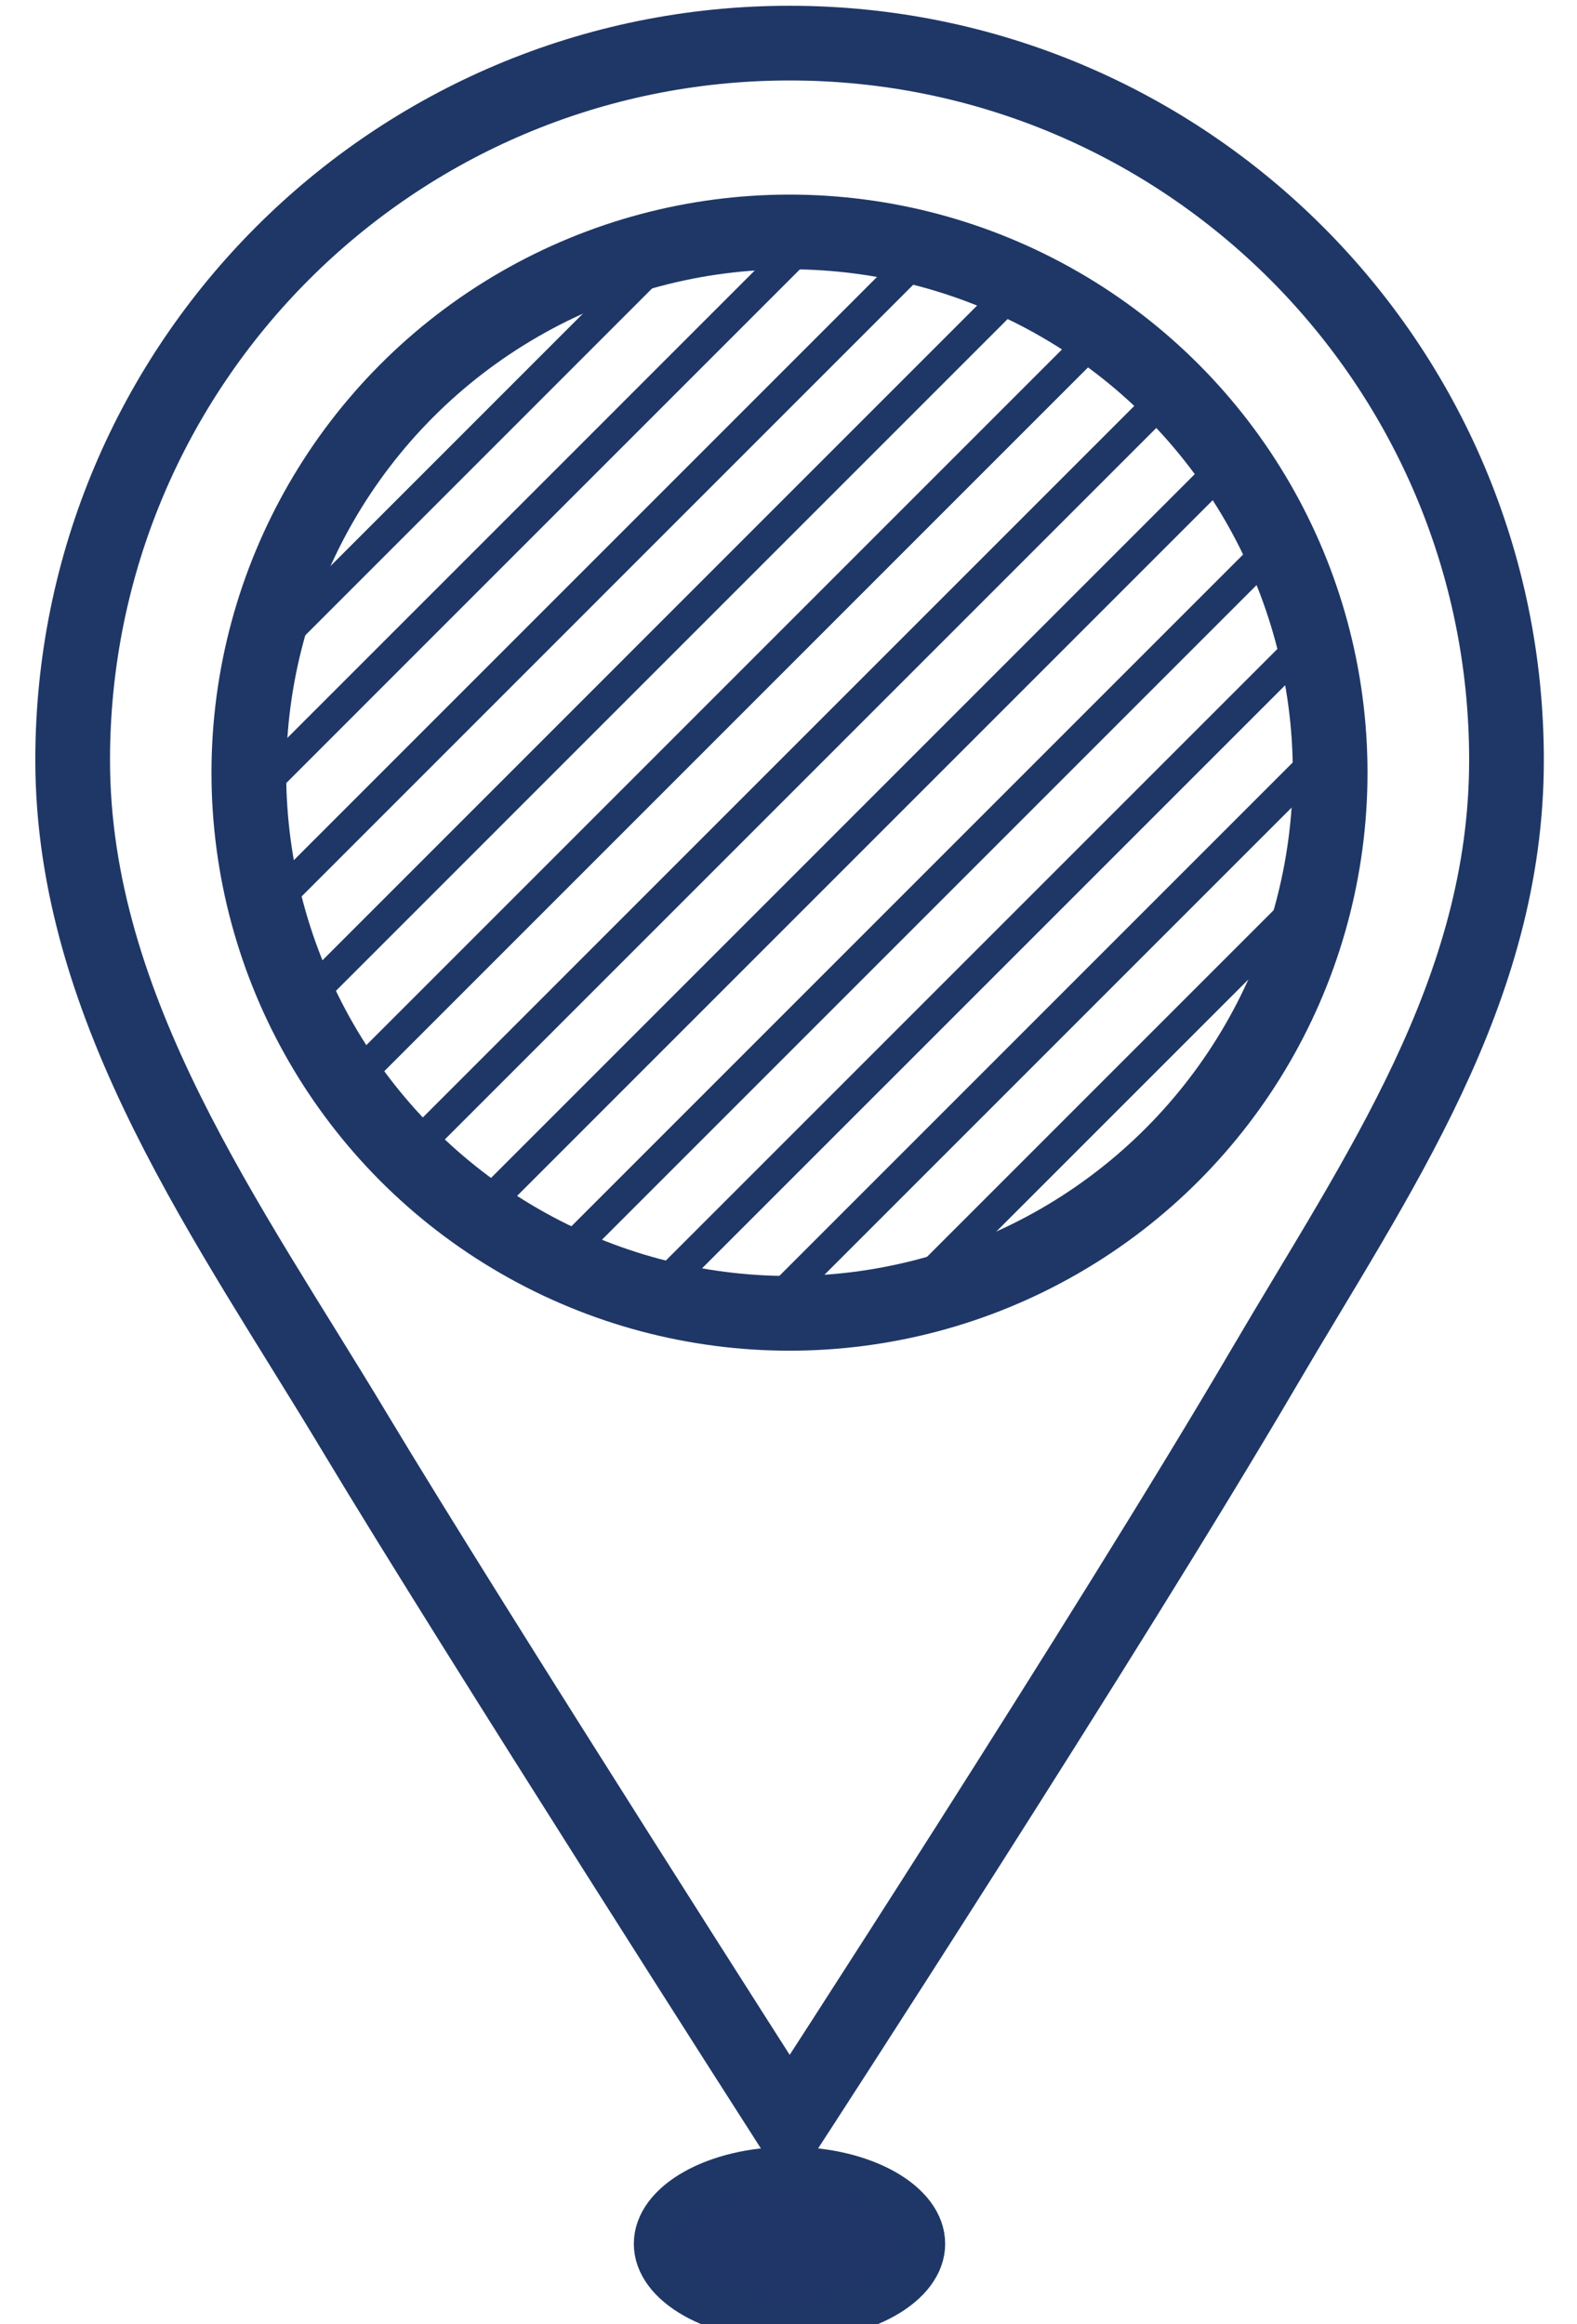 <?xml version="1.0" encoding="utf-8"?>
<!-- Generator: Adobe Illustrator 16.0.0, SVG Export Plug-In . SVG Version: 6.00 Build 0)  -->
<!DOCTYPE svg PUBLIC "-//W3C//DTD SVG 1.1//EN" "http://www.w3.org/Graphics/SVG/1.1/DTD/svg11.dtd">
<svg version="1.1" id="Layer_1" xmlns="http://www.w3.org/2000/svg" xmlns:xlink="http://www.w3.org/1999/xlink" x="0px" y="0px"
	 width="38px" height="56px" viewBox="0 0 38 56" enable-background="new 0 0 38 56" xml:space="preserve">
<path fill="none" stroke="#1F3766" stroke-width="1.8" stroke-miterlimit="10" d="M36.301,18.314
	c0-9.541-7.734-17.275-17.275-17.275c-9.541,0-17.275,7.734-17.275,17.275c0,6.041,3.803,11.211,6.793,16.194
	c2.859,4.764,10.48,16.668,10.48,16.668s7.654-11.777,11.441-18.238C33.182,28.301,36.301,23.905,36.301,18.314z"/>
<circle fill="none" stroke="#1F3766" stroke-width="1.8" stroke-miterlimit="10" cx="19.024" cy="18.617" r="13.028"/>
<g>
	<g>
		<defs>
			<circle id="SVGID_1_" cx="19.024" cy="18.617" r="13.028"/>
		</defs>
		<clipPath id="SVGID_2_">
			<use xlink:href="#SVGID_1_"  overflow="visible"/>
		</clipPath>
		<g clip-path="url(#SVGID_2_)">
			<line fill="none" stroke="#1F3766" stroke-width="0.75" stroke-miterlimit="10" x1="-2.3" y1="21.332" x2="21.738" y2="-2.708"/>
			
				<line fill="none" stroke="#1F3766" stroke-width="0.75" stroke-miterlimit="10" x1="-0.749" y1="22.883" x2="23.289" y2="-1.157"/>
			<line fill="none" stroke="#1F3766" stroke-width="0.75" stroke-miterlimit="10" x1="0.801" y1="24.434" x2="24.84" y2="0.394"/>
			<line fill="none" stroke="#1F3766" stroke-width="0.75" stroke-miterlimit="10" x1="2.352" y1="25.985" x2="26.391" y2="1.945"/>
			<line fill="none" stroke="#1F3766" stroke-width="0.75" stroke-miterlimit="10" x1="3.903" y1="27.536" x2="27.941" y2="3.496"/>
			<line fill="none" stroke="#1F3766" stroke-width="0.75" stroke-miterlimit="10" x1="5.454" y1="29.086" x2="29.494" y2="5.046"/>
			<line fill="none" stroke="#1F3766" stroke-width="0.75" stroke-miterlimit="10" x1="7.005" y1="30.639" x2="31.045" y2="6.598"/>
			<line fill="none" stroke="#1F3766" stroke-width="0.75" stroke-miterlimit="10" x1="8.557" y1="32.188" x2="32.596" y2="8.148"/>
			<line fill="none" stroke="#1F3766" stroke-width="0.75" stroke-miterlimit="10" x1="10.108" y1="33.738" x2="34.146" y2="9.7"/>
			
				<line fill="none" stroke="#1F3766" stroke-width="0.75" stroke-miterlimit="10" x1="11.657" y1="35.29" x2="35.697" y2="11.251"/>
			
				<line fill="none" stroke="#1F3766" stroke-width="0.75" stroke-miterlimit="10" x1="13.211" y1="36.841" x2="37.25" y2="12.802"/>
			
				<line fill="none" stroke="#1F3766" stroke-width="0.75" stroke-miterlimit="10" x1="14.759" y1="38.393" x2="38.799" y2="14.352"/>
			
				<line fill="none" stroke="#1F3766" stroke-width="0.75" stroke-miterlimit="10" x1="16.312" y1="39.941" x2="40.352" y2="15.903"/>
		</g>
	</g>
</g>
<ellipse fill="#203568" stroke="#1F3766" stroke-miterlimit="10" cx="19.024" cy="54.064" rx="3.251" ry="1.836"/>
</svg>
